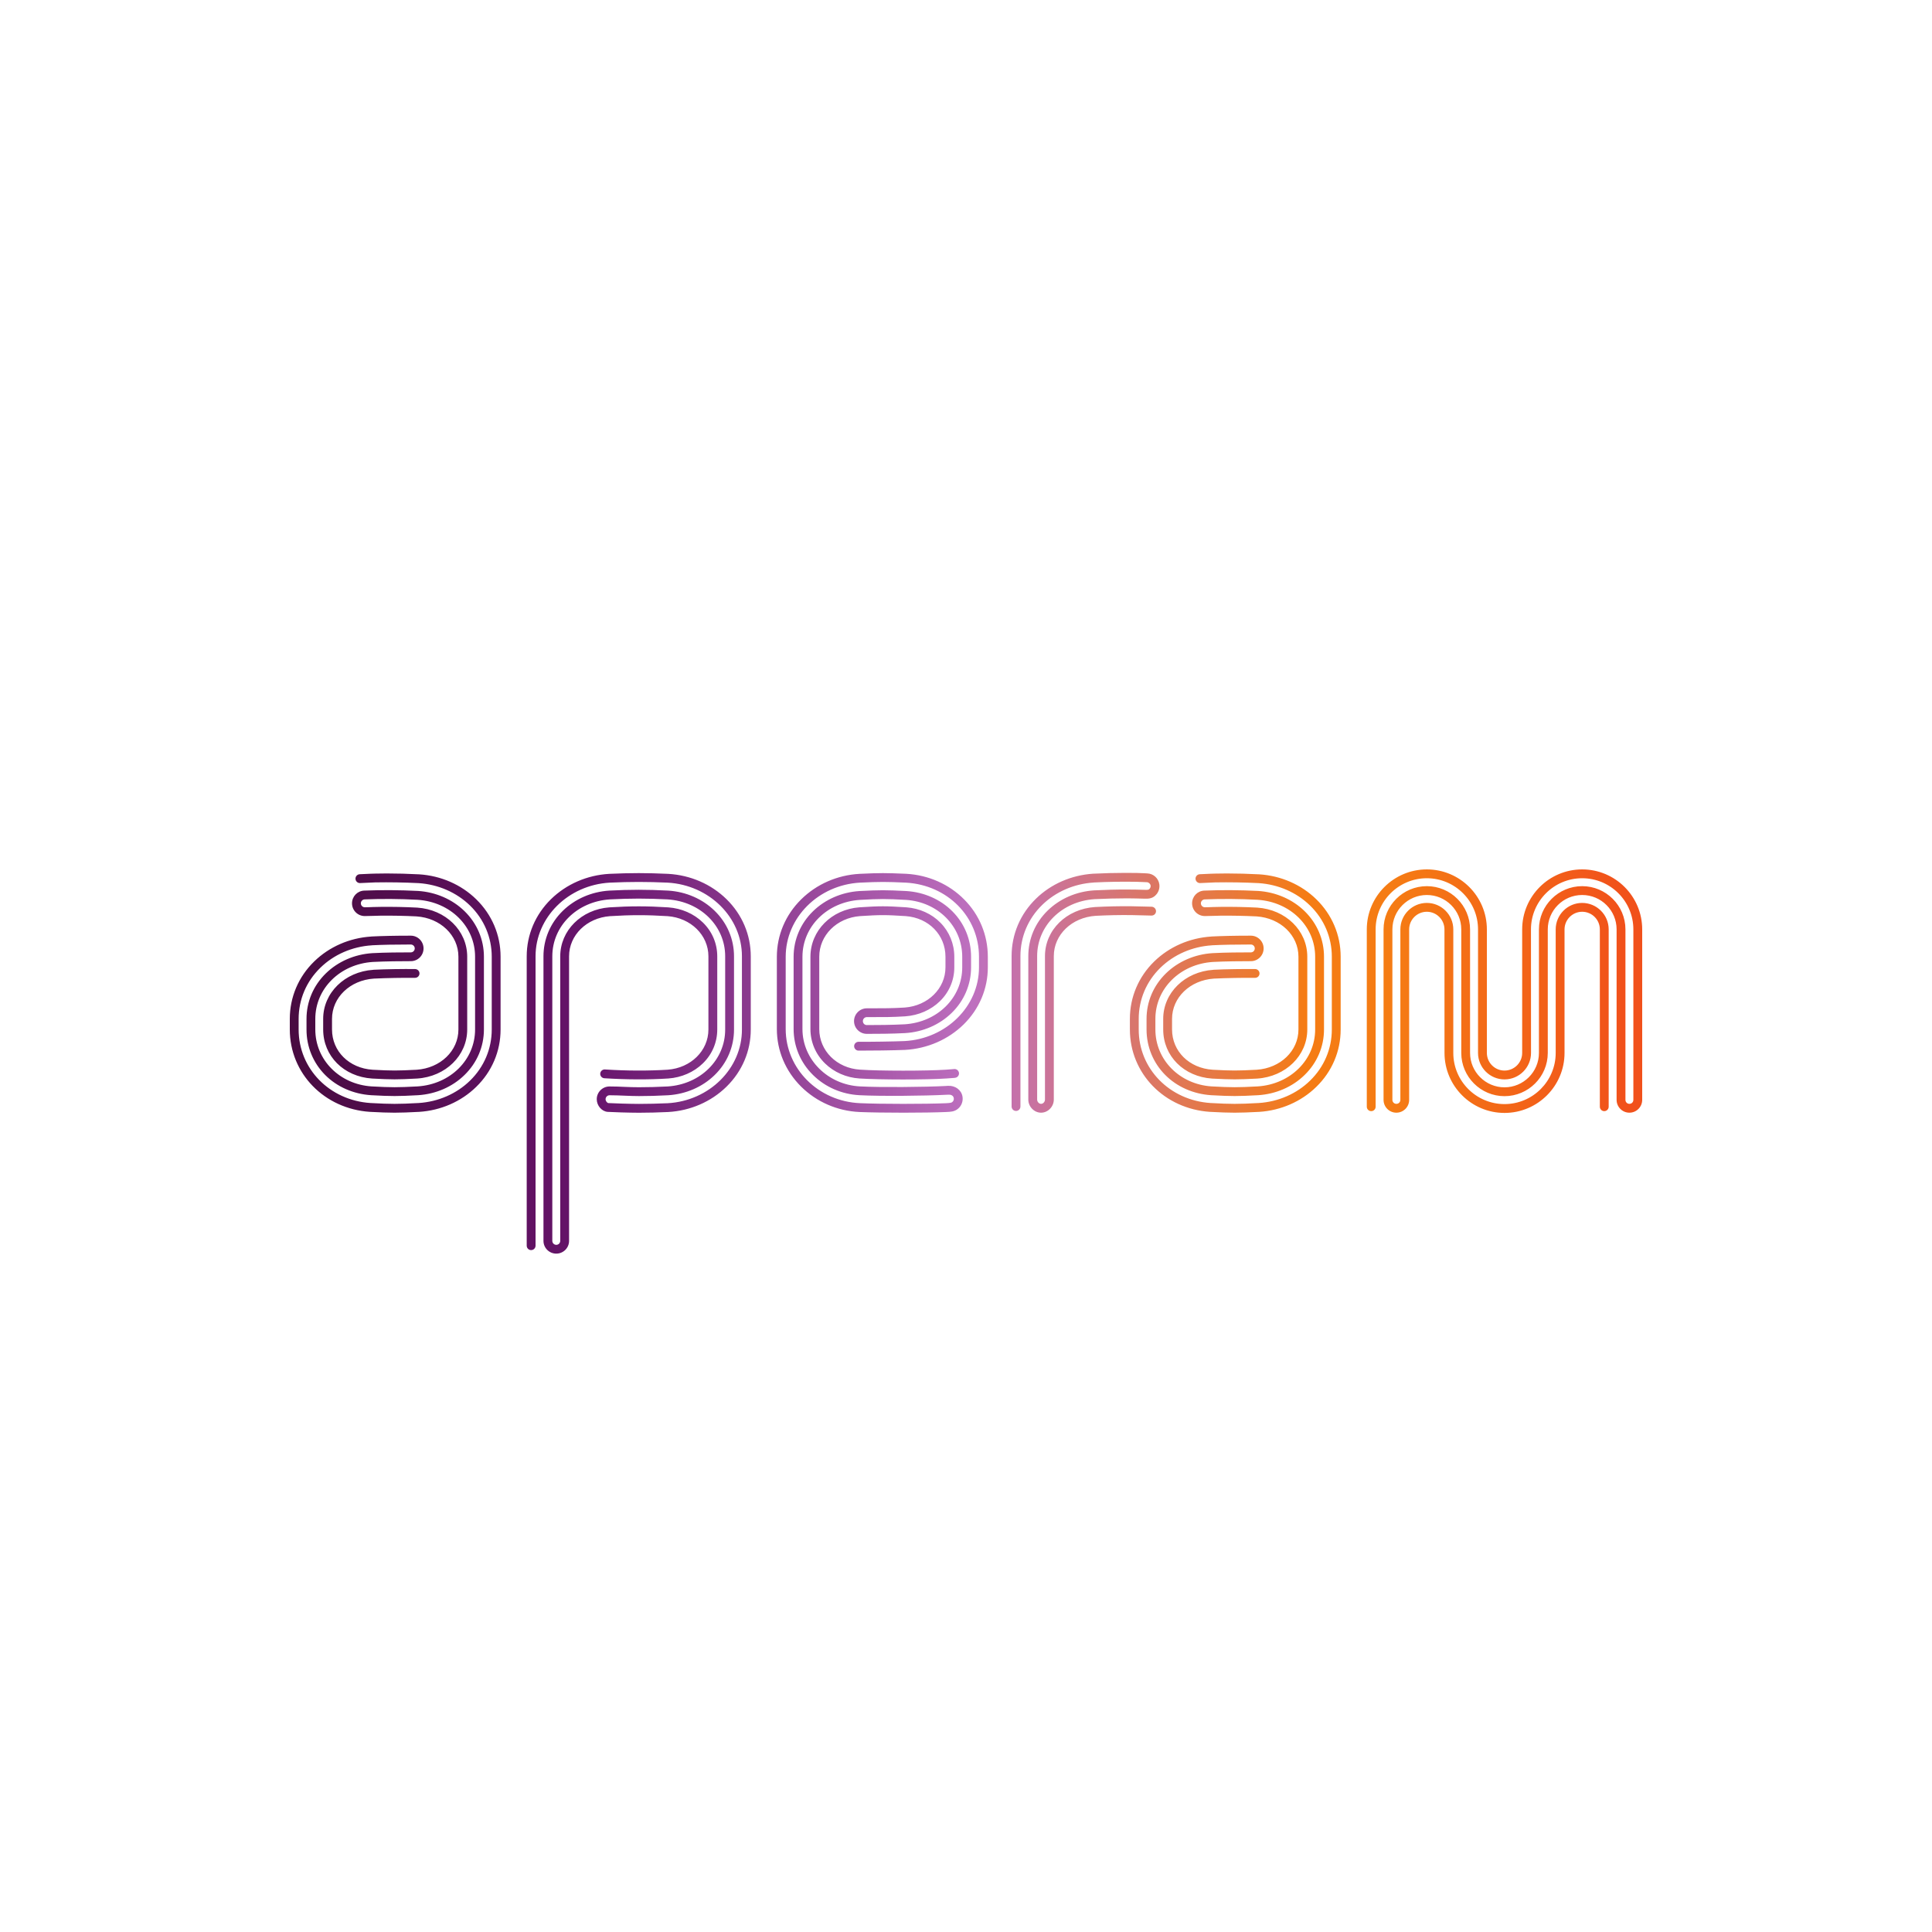<svg width="40" height="40" viewBox="0 0 40 40" fill="none" xmlns="http://www.w3.org/2000/svg">
<path d="M31.515 19.242L31.515 21.8C31.515 22.001 31.351 22.165 31.149 22.165C30.948 22.165 30.784 22.001 30.784 21.8L30.784 19.242C30.784 18.557 30.226 18 29.541 18C28.856 18 28.298 18.557 28.298 19.242V22.914C28.298 22.964 28.339 23.005 28.39 23.005C28.44 23.005 28.481 22.964 28.481 22.914V19.242C28.481 18.658 28.956 18.183 29.541 18.183C30.125 18.183 30.601 18.658 30.601 19.242V21.8C30.601 22.102 30.847 22.348 31.149 22.348C31.452 22.348 31.698 22.102 31.698 21.8L31.697 19.242C31.697 18.658 32.173 18.183 32.757 18.183C33.342 18.183 33.817 18.658 33.817 19.242V22.772C33.817 22.818 33.781 22.854 33.735 22.854C33.69 22.854 33.653 22.818 33.653 22.772L33.653 19.242C33.653 18.749 33.251 18.347 32.757 18.347C32.264 18.347 31.862 18.749 31.862 19.242V21.8C31.862 22.192 31.542 22.512 31.149 22.512C30.756 22.512 30.436 22.192 30.436 21.8V19.242C30.436 18.749 30.035 18.347 29.541 18.347C29.047 18.347 28.645 18.749 28.645 19.242V22.772C28.645 22.918 28.764 23.037 28.91 23.037C29.056 23.037 29.175 22.918 29.175 22.772V19.242C29.175 19.041 29.339 18.877 29.541 18.877C29.742 18.877 29.906 19.041 29.906 19.242L29.907 21.8C29.907 22.485 30.464 23.042 31.149 23.042C31.835 23.042 32.392 22.485 32.392 21.8V19.242C32.392 19.041 32.556 18.877 32.757 18.877C32.959 18.877 33.123 19.041 33.123 19.242V22.914C33.123 22.964 33.164 23.005 33.214 23.005C33.264 23.005 33.306 22.964 33.306 22.914V19.242C33.306 18.94 33.059 18.694 32.757 18.694C32.455 18.694 32.209 18.94 32.209 19.242V21.8C32.209 22.384 31.734 22.859 31.149 22.859C30.564 22.859 30.089 22.384 30.089 21.8V19.242C30.089 18.94 29.843 18.694 29.541 18.694C29.239 18.694 28.993 18.94 28.993 19.242V22.772C28.993 22.818 28.956 22.854 28.911 22.854C28.865 22.854 28.828 22.818 28.828 22.772V19.242C28.828 18.849 29.148 18.53 29.541 18.53C29.934 18.53 30.254 18.849 30.254 19.242V21.8C30.254 22.293 30.656 22.695 31.149 22.695C31.643 22.695 32.045 22.293 32.045 21.8V19.242C32.045 18.849 32.364 18.53 32.757 18.53C33.151 18.53 33.47 18.849 33.47 19.242V22.772C33.47 22.918 33.589 23.037 33.735 23.037C33.881 23.037 34 22.918 34 22.772V19.242C34 18.557 33.443 18 32.757 18C32.072 18 31.515 18.557 31.515 19.242H31.515ZM22.636 18.089L22.631 18.089C22.18 18.119 21.76 18.302 21.449 18.606C21.123 18.923 20.944 19.346 20.944 19.795V22.909C20.944 22.96 20.985 23.001 21.036 23.001C21.086 23.001 21.127 22.96 21.127 22.909V19.795C21.127 19.395 21.287 19.019 21.577 18.736C21.857 18.463 22.235 18.298 22.642 18.272L22.645 18.271C22.941 18.256 23.241 18.251 23.538 18.257C23.572 18.258 23.619 18.26 23.669 18.262C23.694 18.263 23.72 18.264 23.745 18.265C23.784 18.267 23.816 18.297 23.822 18.335C23.825 18.358 23.819 18.379 23.805 18.396C23.787 18.419 23.782 18.426 23.699 18.423C23.579 18.419 23.457 18.417 23.335 18.417C23.112 18.416 22.883 18.422 22.653 18.434C22.284 18.458 21.943 18.606 21.69 18.853C21.432 19.105 21.29 19.439 21.29 19.795V22.765C21.29 22.912 21.411 23.037 21.554 23.037C21.697 23.037 21.818 22.912 21.818 22.765V19.795C21.818 19.352 22.19 18.994 22.684 18.961C22.93 18.948 23.179 18.943 23.427 18.946C23.512 18.947 23.656 18.951 23.762 18.954L23.84 18.956C23.89 18.957 23.933 18.918 23.934 18.867C23.935 18.817 23.895 18.775 23.845 18.773L23.767 18.771C23.661 18.768 23.516 18.764 23.428 18.763C23.177 18.76 22.924 18.766 22.674 18.779L22.673 18.779C22.081 18.818 21.635 19.255 21.635 19.795V22.765C21.635 22.812 21.597 22.854 21.554 22.854C21.511 22.854 21.473 22.812 21.473 22.765V19.795C21.473 19.167 21.985 18.66 22.663 18.616C22.889 18.605 23.115 18.599 23.335 18.599C23.454 18.6 23.575 18.602 23.692 18.606C23.789 18.609 23.874 18.604 23.949 18.509C23.993 18.452 24.012 18.382 24.003 18.311C23.986 18.184 23.881 18.088 23.753 18.083C23.728 18.082 23.702 18.081 23.677 18.079C23.626 18.077 23.577 18.075 23.541 18.074C23.462 18.073 23.382 18.072 23.302 18.072C23.079 18.072 22.856 18.078 22.636 18.089L22.636 18.089ZM17.795 18.092C17.334 18.118 16.905 18.306 16.586 18.622C16.262 18.942 16.084 19.364 16.084 19.809V21.305C16.084 21.752 16.262 22.175 16.586 22.497C16.906 22.815 17.336 23.002 17.796 23.023C18.014 23.032 18.362 23.037 18.708 23.037C19.046 23.037 19.381 23.032 19.591 23.023L19.608 23.022C19.642 23.02 19.676 23.019 19.712 23.012C19.782 23 19.843 22.96 19.884 22.901C19.924 22.842 19.939 22.771 19.927 22.701C19.903 22.565 19.777 22.473 19.629 22.481L19.611 22.482C19.601 22.483 19.59 22.484 19.581 22.484C19.152 22.507 18.23 22.515 17.805 22.493C17.137 22.458 16.614 21.936 16.614 21.305V19.809C16.614 19.181 17.127 18.674 17.805 18.631C18.228 18.608 18.334 18.608 18.756 18.631C19.421 18.674 19.922 19.18 19.922 19.809V20.028C19.922 20.656 19.41 21.163 18.731 21.207C18.46 21.221 18.153 21.223 17.946 21.223C17.901 21.223 17.865 21.187 17.865 21.141C17.865 21.095 17.902 21.058 17.947 21.058H18.03C18.274 21.059 18.485 21.059 18.744 21.042C19.019 21.022 19.272 20.911 19.459 20.73C19.651 20.543 19.758 20.294 19.758 20.028V19.809C19.758 19.543 19.656 19.292 19.471 19.104C19.29 18.919 19.039 18.806 18.765 18.785C18.334 18.757 18.225 18.757 17.792 18.785C17.214 18.829 16.779 19.269 16.779 19.809V21.305C16.779 21.572 16.885 21.823 17.078 22.014C17.266 22.199 17.521 22.311 17.795 22.329C18.227 22.356 19.168 22.357 19.594 22.329C19.621 22.328 19.706 22.321 19.755 22.317L19.771 22.315C19.821 22.311 19.859 22.267 19.855 22.217C19.851 22.167 19.806 22.129 19.756 22.133L19.74 22.135C19.692 22.139 19.608 22.145 19.581 22.147C19.162 22.174 18.233 22.174 17.806 22.146C17.325 22.116 16.961 21.754 16.962 21.305V19.809C16.961 19.365 17.324 19.004 17.805 18.967C18.226 18.94 18.332 18.94 18.753 18.967C19.229 19.003 19.575 19.357 19.575 19.809V20.028C19.575 20.466 19.212 20.824 18.732 20.86C18.479 20.876 18.271 20.876 18.03 20.876H17.947C17.801 20.876 17.682 20.995 17.682 21.141C17.682 21.287 17.801 21.405 17.946 21.405C18.155 21.405 18.465 21.404 18.742 21.389C19.11 21.366 19.452 21.217 19.704 20.971C19.962 20.719 20.105 20.384 20.105 20.028V19.809C20.105 19.453 19.968 19.118 19.718 18.868C19.472 18.621 19.135 18.472 18.766 18.448C18.335 18.426 18.227 18.426 17.794 18.448C17.426 18.472 17.084 18.621 16.832 18.867C16.574 19.119 16.431 19.454 16.431 19.809V21.305C16.431 21.662 16.573 22 16.831 22.255C17.085 22.507 17.428 22.656 17.796 22.675C18.225 22.698 19.157 22.689 19.591 22.666C19.601 22.666 19.611 22.665 19.622 22.665L19.64 22.664C19.686 22.661 19.737 22.681 19.746 22.732C19.751 22.756 19.746 22.779 19.733 22.798C19.72 22.816 19.702 22.829 19.68 22.832C19.655 22.837 19.628 22.838 19.599 22.84L19.582 22.841C19.161 22.859 18.231 22.859 17.804 22.84C16.942 22.802 16.267 22.128 16.267 21.305V19.809C16.267 18.998 16.943 18.323 17.804 18.274C18.227 18.255 18.334 18.255 18.756 18.274C19.619 18.323 20.269 18.983 20.269 19.809V20.028C20.269 20.834 19.594 21.505 18.732 21.554C18.497 21.564 18.025 21.571 17.776 21.569H17.776C17.725 21.569 17.684 21.61 17.684 21.66C17.684 21.71 17.725 21.752 17.775 21.752C18.026 21.753 18.503 21.747 18.741 21.737C19.202 21.71 19.631 21.523 19.95 21.211C20.273 20.893 20.452 20.473 20.452 20.028V19.809C20.452 19.363 20.279 18.941 19.963 18.623C19.651 18.307 19.226 18.118 18.766 18.091C18.551 18.082 18.416 18.077 18.282 18.077C18.146 18.077 18.011 18.082 17.795 18.092L17.795 18.092ZM12.616 18.092C12.155 18.118 11.726 18.305 11.407 18.617C11.083 18.935 10.905 19.355 10.905 19.799V25.791C10.905 25.841 10.946 25.882 10.996 25.882C11.047 25.882 11.088 25.841 11.088 25.791V19.799C11.088 18.994 11.763 18.323 12.625 18.274C13.051 18.255 13.398 18.255 13.823 18.274C14.686 18.323 15.362 18.994 15.361 19.8V21.315C15.362 22.121 14.686 22.792 13.824 22.841C13.612 22.85 13.418 22.855 13.231 22.855H13.229C13.047 22.855 12.668 22.843 12.595 22.838C12.573 22.836 12.538 22.799 12.538 22.758C12.538 22.713 12.575 22.676 12.62 22.676C12.729 22.676 12.833 22.681 12.934 22.685C13.035 22.689 13.13 22.693 13.228 22.693H13.229C13.42 22.693 13.618 22.688 13.834 22.676C14.203 22.652 14.544 22.504 14.796 22.258C15.055 22.006 15.197 21.671 15.197 21.315V19.8C15.197 19.444 15.055 19.109 14.796 18.857C14.544 18.611 14.203 18.462 13.833 18.439C13.401 18.416 13.048 18.416 12.615 18.439C12.247 18.462 11.905 18.611 11.653 18.857C11.394 19.11 11.252 19.444 11.252 19.799V25.691C11.252 25.837 11.371 25.955 11.517 25.955C11.663 25.955 11.782 25.837 11.782 25.691V19.799C11.782 19.362 12.146 19.004 12.629 18.968C13.053 18.941 13.399 18.941 13.823 18.968C14.304 19.004 14.667 19.362 14.667 19.8V21.315C14.667 21.753 14.304 22.111 13.824 22.147C13.426 22.172 12.976 22.171 12.524 22.142C12.474 22.139 12.431 22.177 12.427 22.227C12.424 22.277 12.462 22.321 12.513 22.324C12.973 22.353 13.43 22.355 13.837 22.329C14.111 22.309 14.365 22.198 14.551 22.017C14.744 21.83 14.85 21.581 14.85 21.315V19.8C14.85 19.534 14.744 19.285 14.551 19.098C14.365 18.917 14.111 18.806 13.836 18.786C13.403 18.758 13.05 18.758 12.616 18.786C12.036 18.829 11.599 19.265 11.599 19.8V25.691C11.599 25.736 11.563 25.773 11.517 25.773C11.472 25.773 11.435 25.736 11.435 25.691V19.8C11.435 19.172 11.947 18.665 12.626 18.621C13.051 18.599 13.398 18.599 13.822 18.621C14.502 18.665 15.015 19.172 15.014 19.8V21.315C15.015 21.943 14.502 22.45 13.823 22.494C13.611 22.505 13.417 22.51 13.229 22.51H13.228C13.134 22.51 13.041 22.507 12.942 22.503C12.839 22.498 12.732 22.494 12.62 22.494C12.474 22.494 12.355 22.612 12.355 22.758C12.355 22.891 12.459 23.011 12.581 23.02C12.656 23.026 13.044 23.038 13.229 23.038H13.231C13.421 23.038 13.618 23.033 13.834 23.023C14.295 22.997 14.724 22.81 15.042 22.498C15.366 22.18 15.544 21.76 15.544 21.315V19.8C15.544 19.355 15.366 18.935 15.042 18.617C14.724 18.305 14.295 18.118 13.832 18.092C13.617 18.082 13.421 18.077 13.225 18.077C13.028 18.077 12.832 18.082 12.616 18.092L12.616 18.092ZM25.16 18.087C25.107 18.087 25.024 18.092 24.951 18.095C24.909 18.097 24.87 18.099 24.84 18.1C24.79 18.102 24.75 18.145 24.752 18.195C24.754 18.245 24.797 18.285 24.847 18.283C24.877 18.281 24.917 18.279 24.96 18.278C25.032 18.274 25.113 18.27 25.163 18.269C25.46 18.264 25.761 18.269 26.056 18.284L26.059 18.284C26.466 18.311 26.845 18.476 27.124 18.749C27.415 19.032 27.574 19.408 27.574 19.807V21.314C27.574 21.714 27.415 22.09 27.124 22.373C26.845 22.646 26.466 22.811 26.059 22.837L26.056 22.837C25.633 22.86 25.491 22.86 25.068 22.837L25.065 22.837C24.216 22.782 23.575 22.128 23.576 21.314L23.576 21.095C23.576 20.695 23.735 20.319 24.025 20.036C24.305 19.763 24.683 19.598 25.09 19.572L25.094 19.571C25.309 19.56 25.564 19.555 25.898 19.555C25.943 19.555 25.979 19.592 25.979 19.636C25.979 19.681 25.943 19.718 25.898 19.718C25.69 19.718 25.381 19.719 25.101 19.734C24.733 19.758 24.391 19.907 24.139 20.153C23.881 20.405 23.738 20.739 23.738 21.095V21.314C23.738 21.671 23.876 22.005 24.125 22.256C24.371 22.503 24.708 22.651 25.076 22.675C25.508 22.698 25.616 22.698 26.049 22.675C26.417 22.651 26.759 22.503 27.011 22.256C27.269 22.004 27.412 21.67 27.412 21.314V19.807C27.412 19.452 27.269 19.117 27.011 18.865C26.759 18.619 26.417 18.47 26.047 18.446C25.669 18.427 25.295 18.424 24.934 18.439C24.792 18.444 24.681 18.56 24.681 18.702C24.681 18.848 24.799 18.966 24.945 18.966C25.006 18.966 25.068 18.964 25.127 18.962C25.176 18.96 25.226 18.959 25.275 18.958C25.522 18.956 25.772 18.961 26.017 18.973C26.511 19.007 26.883 19.365 26.883 19.807V21.314C26.883 21.757 26.511 22.115 26.018 22.148C25.609 22.169 25.515 22.169 25.108 22.148C24.62 22.116 24.266 21.765 24.266 21.314L24.266 21.095C24.266 20.652 24.639 20.294 25.133 20.261C25.385 20.248 25.75 20.243 25.981 20.245H25.986C26.036 20.245 26.077 20.205 26.077 20.154C26.077 20.104 26.036 20.063 25.986 20.063H25.983C25.749 20.061 25.378 20.065 25.123 20.078L25.121 20.079C24.53 20.118 24.083 20.555 24.083 21.095V21.314C24.083 21.864 24.509 22.292 25.097 22.331C25.514 22.352 25.61 22.352 26.028 22.331C26.62 22.291 27.066 21.854 27.066 21.314V19.807C27.066 19.267 26.62 18.83 26.028 18.791L26.027 18.791C25.778 18.778 25.524 18.773 25.273 18.776C25.222 18.776 25.171 18.778 25.121 18.779C25.063 18.781 25.003 18.784 24.945 18.784C24.9 18.784 24.863 18.747 24.863 18.702C24.863 18.659 24.898 18.623 24.941 18.621C25.296 18.607 25.665 18.609 26.037 18.629C26.716 18.673 27.229 19.179 27.229 19.807V21.314C27.229 21.942 26.716 22.449 26.038 22.493C25.615 22.515 25.509 22.515 25.087 22.493C24.422 22.45 23.921 21.943 23.921 21.314V21.095C23.921 20.467 24.433 19.96 25.112 19.916C25.387 19.902 25.692 19.9 25.898 19.9C26.043 19.9 26.162 19.782 26.162 19.636C26.162 19.491 26.043 19.372 25.898 19.372C25.561 19.372 25.303 19.378 25.084 19.389L25.079 19.39C24.628 19.419 24.209 19.602 23.897 19.906C23.572 20.223 23.393 20.646 23.393 21.095V21.314C23.393 22.225 24.106 22.958 25.053 23.02L25.058 23.02C25.273 23.031 25.417 23.037 25.562 23.037C25.707 23.037 25.851 23.031 26.066 23.02L26.071 23.02C26.521 22.991 26.941 22.807 27.252 22.503C27.578 22.186 27.757 21.764 27.757 21.314V19.807C27.757 19.358 27.578 18.936 27.252 18.618C26.941 18.314 26.521 18.131 26.071 18.102L26.066 18.102C25.845 18.09 25.622 18.084 25.399 18.084C25.319 18.084 25.239 18.085 25.16 18.087L25.16 18.087ZM7.767 18.087C7.714 18.087 7.632 18.092 7.559 18.095C7.517 18.097 7.477 18.099 7.448 18.1C7.397 18.102 7.358 18.145 7.36 18.195C7.362 18.245 7.404 18.285 7.455 18.283C7.485 18.281 7.525 18.279 7.568 18.278C7.639 18.274 7.72 18.27 7.77 18.269C8.068 18.264 8.368 18.269 8.663 18.284L8.666 18.284C9.073 18.311 9.452 18.476 9.732 18.749C10.022 19.032 10.181 19.408 10.181 19.807V21.314C10.181 21.714 10.022 22.09 9.732 22.373C9.452 22.646 9.073 22.811 8.667 22.837L8.663 22.837C8.24 22.86 8.098 22.86 7.675 22.837L7.672 22.837C6.823 22.782 6.183 22.128 6.183 21.314V21.095C6.183 20.695 6.342 20.319 6.633 20.036C6.912 19.763 7.291 19.598 7.698 19.572L7.701 19.571C7.916 19.56 8.172 19.555 8.505 19.555C8.55 19.555 8.587 19.592 8.587 19.636C8.587 19.681 8.55 19.718 8.505 19.718C8.297 19.718 7.989 19.719 7.708 19.734C7.34 19.758 6.998 19.907 6.746 20.153C6.488 20.405 6.346 20.739 6.346 21.095V21.314C6.345 21.671 6.483 22.005 6.732 22.256C6.978 22.503 7.316 22.651 7.684 22.675C8.115 22.698 8.224 22.698 8.656 22.675C9.024 22.651 9.366 22.503 9.618 22.256C9.876 22.004 10.019 21.67 10.019 21.314V19.807C10.019 19.452 9.876 19.117 9.618 18.865C9.366 18.619 9.024 18.47 8.655 18.446C8.277 18.427 7.902 18.424 7.541 18.439C7.399 18.444 7.288 18.56 7.288 18.702C7.288 18.848 7.406 18.966 7.552 18.966C7.613 18.966 7.675 18.964 7.735 18.962C7.783 18.96 7.833 18.959 7.882 18.958C8.129 18.956 8.379 18.96 8.624 18.973C9.118 19.006 9.491 19.365 9.491 19.807V21.314C9.491 21.757 9.118 22.115 8.625 22.148C8.216 22.169 8.123 22.169 7.715 22.148C7.227 22.116 6.874 21.765 6.874 21.314V21.095C6.874 20.652 7.246 20.294 7.74 20.261C7.992 20.248 8.358 20.243 8.589 20.245H8.593C8.644 20.245 8.685 20.204 8.685 20.154C8.685 20.104 8.644 20.063 8.593 20.063H8.591C8.357 20.06 7.986 20.065 7.73 20.078L7.729 20.079C7.137 20.118 6.691 20.555 6.691 21.095V21.314C6.691 21.864 7.116 22.291 7.704 22.33C8.121 22.352 8.217 22.352 8.636 22.33C9.227 22.291 9.673 21.854 9.673 21.314V19.807C9.673 19.267 9.227 18.83 8.636 18.791L8.634 18.791C8.385 18.778 8.131 18.773 7.88 18.776C7.829 18.776 7.778 18.778 7.728 18.779C7.67 18.781 7.61 18.784 7.552 18.784C7.507 18.784 7.471 18.747 7.471 18.702C7.471 18.659 7.505 18.623 7.549 18.621C7.904 18.607 8.273 18.609 8.644 18.629C9.324 18.673 9.836 19.179 9.836 19.807V21.314C9.836 21.942 9.324 22.449 8.645 22.493C8.223 22.515 8.116 22.515 7.695 22.493C7.03 22.45 6.528 21.943 6.528 21.314V21.095C6.528 20.467 7.041 19.96 7.719 19.916C7.994 19.902 8.3 19.9 8.505 19.9C8.651 19.9 8.769 19.782 8.769 19.636C8.769 19.491 8.651 19.372 8.505 19.372C8.169 19.372 7.91 19.378 7.691 19.389L7.686 19.39C7.235 19.419 6.816 19.602 6.505 19.906C6.179 20.223 6 20.646 6 21.095V21.314C6 22.225 6.714 22.958 7.661 23.02L7.666 23.02C7.88 23.031 8.024 23.037 8.169 23.037C8.314 23.037 8.458 23.031 8.673 23.02L8.678 23.02C9.129 22.991 9.548 22.807 9.859 22.503C10.185 22.186 10.364 21.764 10.364 21.314V19.807C10.364 19.358 10.185 18.936 9.859 18.618C9.548 18.314 9.129 18.131 8.678 18.102L8.673 18.102C8.452 18.09 8.229 18.084 8.007 18.084C7.927 18.084 7.847 18.085 7.767 18.087" fill="url(#paint0_linear_6449_2723)"/>
<defs>
<linearGradient id="paint0_linear_6449_2723" x1="5.413" y1="22.011" x2="34.573" y2="22.011" gradientUnits="userSpaceOnUse">
<stop stop-color="#490B41"/>
<stop offset="0.005" stop-color="#490B41"/>
<stop offset="0.028" stop-color="#490B41"/>
<stop offset="0.236" stop-color="#67146C"/>
<stop offset="0.505" stop-color="#BE70BF"/>
<stop offset="0.743" stop-color="#F57C14"/>
<stop offset="0.802" stop-color="#F57C14"/>
<stop offset="0.967" stop-color="#F1511B"/>
<stop offset="1" stop-color="#F1511B"/>
</linearGradient>
</defs>
</svg>
